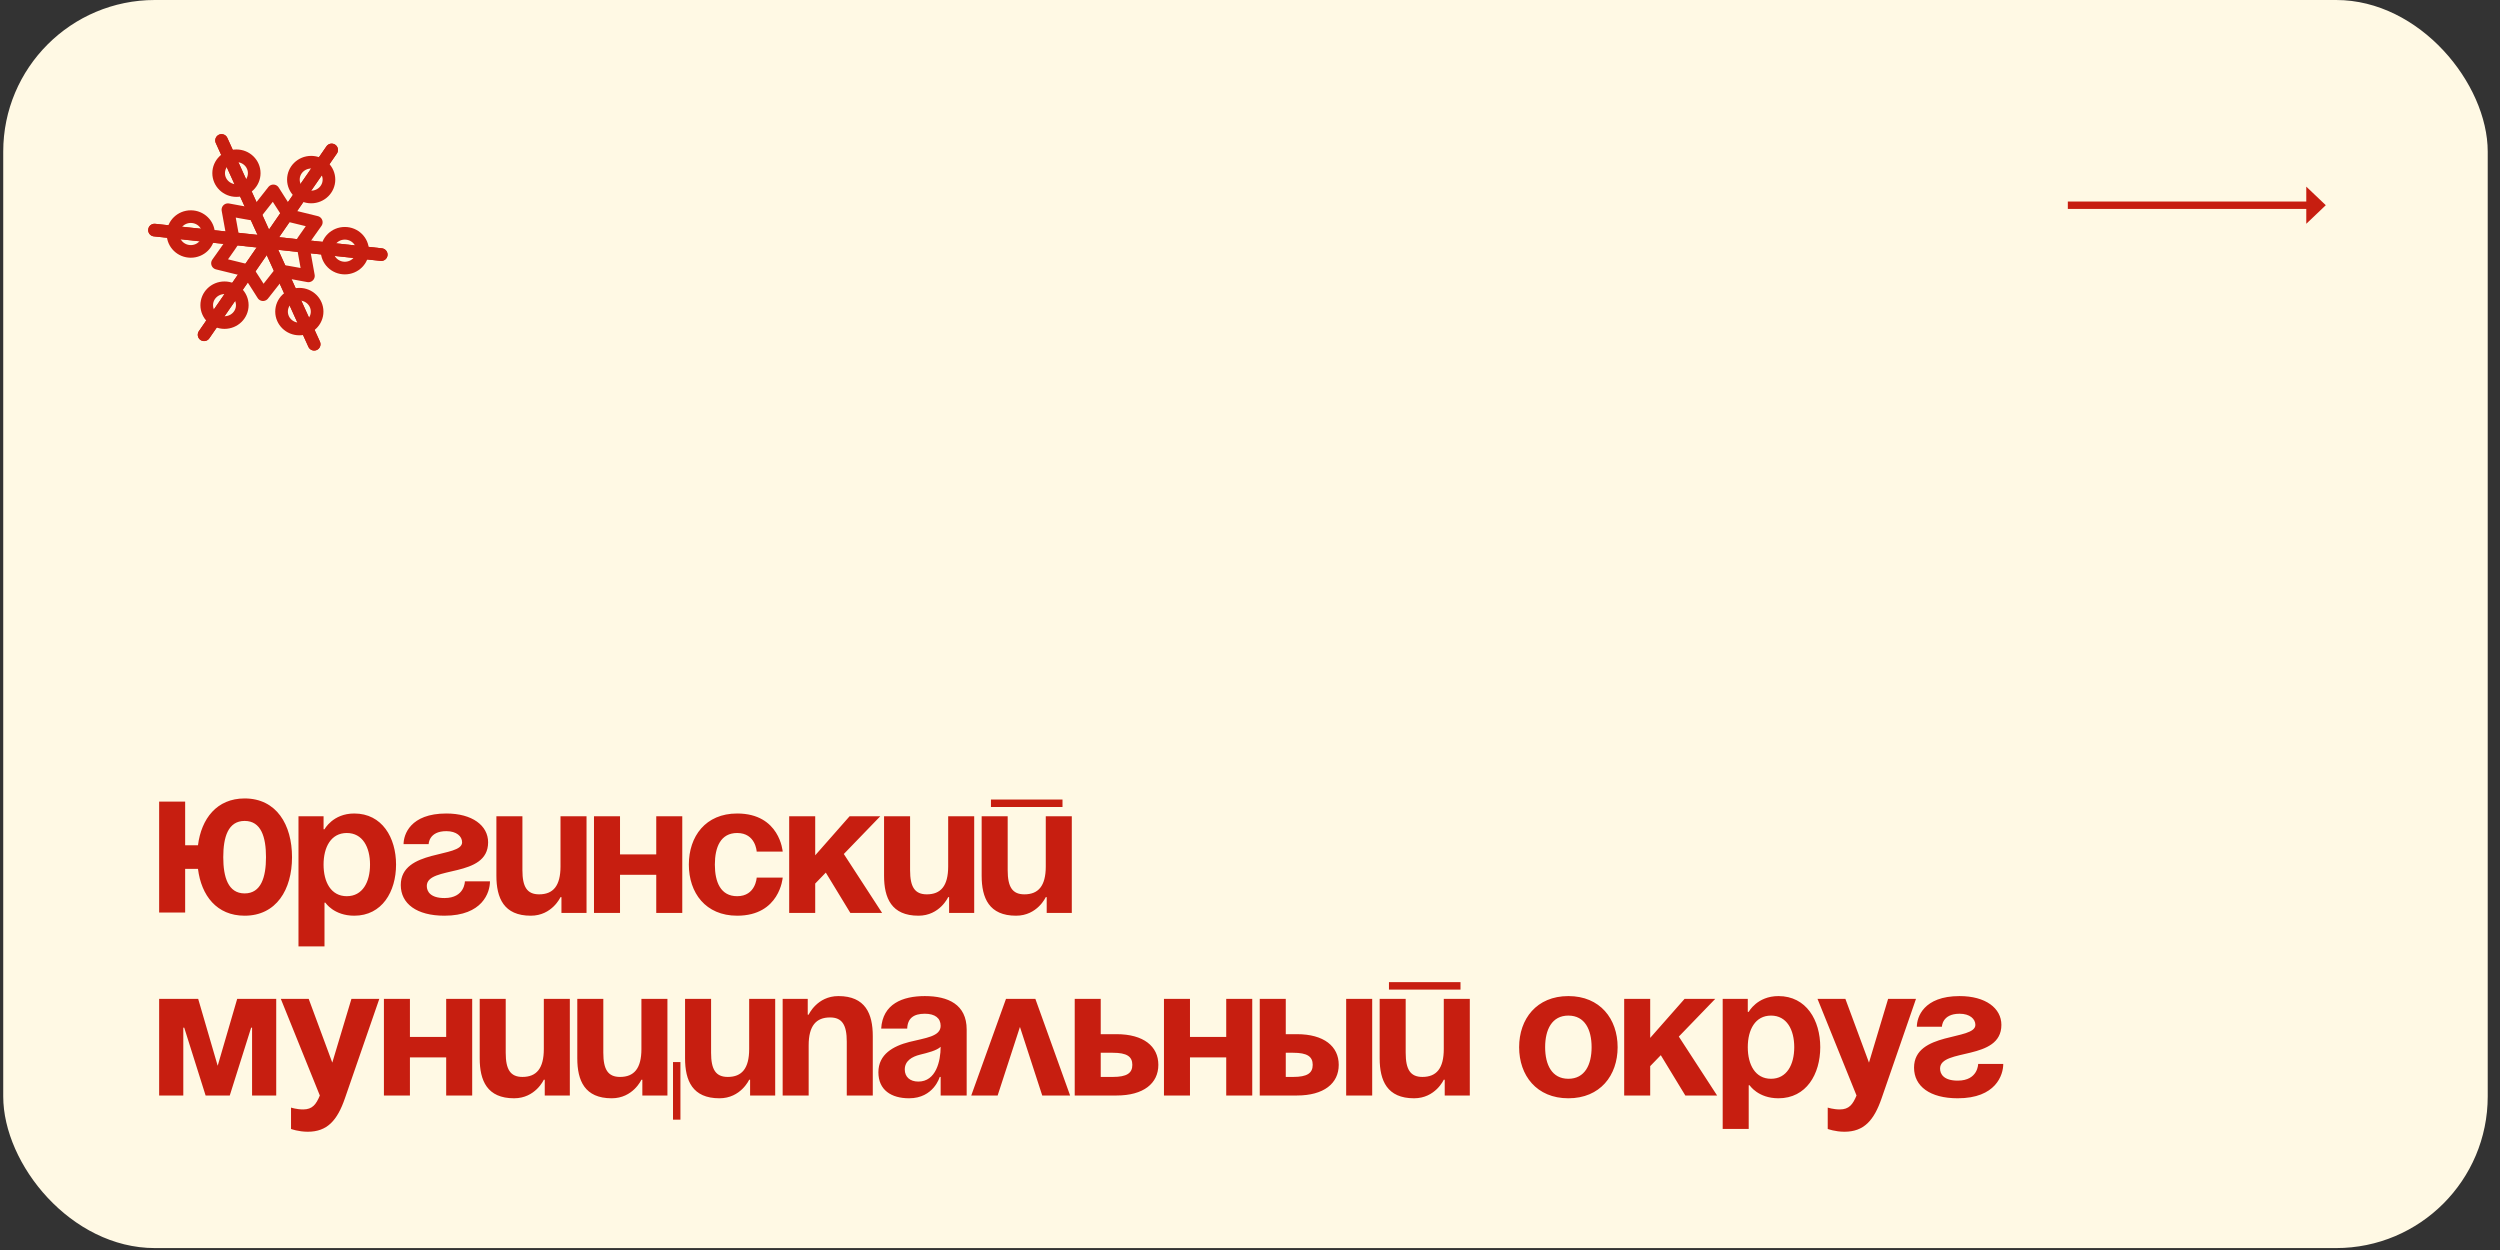 <?xml version="1.0" encoding="UTF-8"?> <svg xmlns="http://www.w3.org/2000/svg" width="178" height="89" viewBox="0 0 178 89" fill="none"><rect x="0" y="0" width="178" height="89" fill="#333333" stroke="none"/><rect x="0.23" width="176.896" height="88.863" rx="10.796" fill="#FFF9E4"></rect><path d="M147.229 14.876V14.347H164.207V13.288L165.596 14.611L164.207 15.934V14.876H147.229Z" fill="#C71E10"></path><path d="M15.775 10L22.369 24.51" stroke="#C71E10" stroke-width="0.9" stroke-miterlimit="10" stroke-linecap="round"></path><path d="M15.775 10L22.369 24.51" stroke="#C71E10" stroke-width="0.9" stroke-miterlimit="10" stroke-linecap="round"></path><path d="M16.834 13.568C17.534 13.568 18.101 13.014 18.101 12.33C18.101 11.646 17.534 11.092 16.834 11.092C16.135 11.092 15.568 11.646 15.568 12.33C15.568 13.014 16.135 13.568 16.834 13.568Z" stroke="#C71E10" stroke-width="0.9" stroke-miterlimit="10" stroke-linecap="round"></path><path d="M21.313 23.424C22.012 23.424 22.579 22.87 22.579 22.186C22.579 21.503 22.012 20.948 21.313 20.948C20.614 20.948 20.047 21.503 20.047 22.186C20.047 22.87 20.614 23.424 21.313 23.424Z" stroke="#C71E10" stroke-width="0.9" stroke-miterlimit="10" stroke-linecap="round"></path><path d="M27.145 18.128L11 16.382" stroke="#C71E10" stroke-width="0.9" stroke-miterlimit="10" stroke-linecap="round"></path><path d="M27.145 18.128L11 16.382" stroke="#C71E10" stroke-width="0.9" stroke-miterlimit="10" stroke-linecap="round"></path><path d="M24.552 19.086C25.252 19.086 25.819 18.532 25.819 17.848C25.819 17.165 25.252 16.61 24.552 16.61C23.853 16.61 23.286 17.165 23.286 17.848C23.286 18.532 23.853 19.086 24.552 19.086Z" stroke="#C71E10" stroke-width="0.9" stroke-miterlimit="10" stroke-linecap="round"></path><path d="M13.585 17.9C14.285 17.9 14.852 17.346 14.852 16.662C14.852 15.978 14.285 15.424 13.585 15.424C12.886 15.424 12.319 15.978 12.319 16.662C12.319 17.346 12.886 17.9 13.585 17.9Z" stroke="#C71E10" stroke-width="0.9" stroke-miterlimit="10" stroke-linecap="round"></path><path d="M23.614 10.675L14.53 23.835" stroke="#C71E10" stroke-width="0.9" stroke-miterlimit="10" stroke-linecap="round"></path><path d="M23.614 10.675L14.53 23.835" stroke="#C71E10" stroke-width="0.9" stroke-miterlimit="10" stroke-linecap="round"></path><path d="M22.156 14.025C22.855 14.025 23.422 13.471 23.422 12.787C23.422 12.103 22.855 11.549 22.156 11.549C21.456 11.549 20.89 12.103 20.89 12.787C20.89 13.471 21.456 14.025 22.156 14.025Z" stroke="#C71E10" stroke-width="0.9" stroke-miterlimit="10" stroke-linecap="round"></path><path d="M15.985 22.966C16.684 22.966 17.251 22.412 17.251 21.728C17.251 21.044 16.684 20.49 15.985 20.49C15.286 20.49 14.719 21.044 14.719 21.728C14.719 22.412 15.286 22.966 15.985 22.966Z" stroke="#C71E10" stroke-width="0.9" stroke-miterlimit="10" stroke-linecap="round"></path><path d="M18.17 15.271C17.971 15.257 16.227 14.93 16.227 14.93L16.598 16.988" stroke="#C71E10" stroke-width="0.9" stroke-linecap="round" stroke-linejoin="round"></path><path d="M20.517 15.221C20.393 15.067 19.463 13.591 19.463 13.591L18.16 15.247" stroke="#C71E10" stroke-width="0.9" stroke-linecap="round" stroke-linejoin="round"></path><path d="M20.018 19.3C20.217 19.315 21.96 19.642 21.96 19.642L21.59 17.583" stroke="#C71E10" stroke-width="0.9" stroke-linecap="round" stroke-linejoin="round"></path><path d="M21.41 17.42C21.505 17.248 22.521 15.825 22.521 15.825L20.447 15.316" stroke="#C71E10" stroke-width="0.9" stroke-linecap="round" stroke-linejoin="round"></path><path d="M16.597 17.148C16.502 17.32 15.485 18.743 15.485 18.743L17.559 19.252" stroke="#C71E10" stroke-width="0.9" stroke-linecap="round" stroke-linejoin="round"></path><path d="M17.672 19.35C17.796 19.505 18.726 20.981 18.726 20.981L20.029 19.324" stroke="#C71E10" stroke-width="0.9" stroke-linecap="round" stroke-linejoin="round"></path><path d="M13.183 57.074V60.184H14.096C14.335 58.291 15.433 56.849 17.418 56.849C19.68 56.849 20.792 58.715 20.792 61.03C20.792 63.333 19.68 65.198 17.418 65.198C15.433 65.198 14.335 63.769 14.096 61.864H13.183V64.974H11.331V57.074H13.183ZM15.896 61.03C15.896 62.446 16.24 63.611 17.418 63.611C18.595 63.611 18.939 62.446 18.939 61.03C18.939 59.601 18.595 58.45 17.418 58.45C16.24 58.45 15.896 59.601 15.896 61.03ZM21.252 67.382V58.119H23.038V59.046H23.104C23.104 59.046 23.7 57.921 25.221 57.921C27.206 57.921 28.199 59.641 28.199 61.56C28.199 63.478 27.206 65.198 25.221 65.198C23.766 65.198 23.17 64.272 23.17 64.272H23.104V67.382H21.252ZM23.038 61.56C23.038 62.803 23.567 63.809 24.692 63.809C25.817 63.809 26.346 62.803 26.346 61.56C26.346 60.316 25.817 59.31 24.692 59.31C23.567 59.31 23.038 60.316 23.038 61.56ZM33.1 62.751H34.886C34.886 63.544 34.357 65.198 31.645 65.198C29.66 65.198 28.535 64.338 28.535 63.015C28.535 60.435 32.902 61.096 32.902 59.972C32.902 59.548 32.505 59.178 31.777 59.178C30.52 59.178 30.52 60.104 30.52 60.104H28.734C28.734 59.443 29.197 57.921 31.777 57.921C33.629 57.921 34.754 58.781 34.754 59.972C34.754 62.552 30.388 61.613 30.388 63.081C30.388 63.478 30.652 63.941 31.645 63.941C33.1 63.941 33.1 62.751 33.1 62.751ZM41.761 58.119V65H39.975V63.875H39.908C39.908 63.875 39.313 65.198 37.791 65.198C35.873 65.198 35.343 63.941 35.343 62.354V58.119H37.196V61.957C37.196 63.148 37.527 63.677 38.387 63.677C39.379 63.677 39.908 63.081 39.908 61.692V58.119H41.761ZM46.725 65V62.287H44.145V65H42.292V58.119H44.145V60.832H46.725V58.119H48.578V65H46.725ZM49.046 61.56C49.046 59.548 50.237 57.921 52.486 57.921C55.529 57.921 55.728 60.633 55.728 60.633H53.876C53.876 60.633 53.809 59.31 52.486 59.31C51.309 59.31 50.898 60.316 50.898 61.56C50.898 62.803 51.309 63.809 52.486 63.809C53.809 63.809 53.876 62.486 53.876 62.486H55.728C55.728 62.486 55.529 65.198 52.486 65.198C50.237 65.198 49.046 63.571 49.046 61.56ZM56.19 65V58.119H58.043V60.898L60.49 58.119H62.674L60.08 60.805L62.806 65H60.544L58.797 62.129L58.043 62.909V65H56.19ZM69.363 58.119V65H67.576V63.875H67.51C67.51 63.875 66.915 65.198 65.393 65.198C63.474 65.198 62.945 63.941 62.945 62.354V58.119H64.798V61.957C64.798 63.148 65.129 63.677 65.989 63.677C66.981 63.677 67.51 63.081 67.51 61.692V58.119H69.363ZM70.556 57.458V56.928H75.65V57.458H70.556ZM76.312 58.119V65H74.525V63.875H74.459C74.459 63.875 73.864 65.198 72.342 65.198C70.423 65.198 69.894 63.941 69.894 62.354V58.119H71.747V61.957C71.747 63.148 72.077 63.677 72.938 63.677C73.93 63.677 74.459 63.081 74.459 61.692V58.119H76.312ZM19.667 71.119V78H17.947V73.17H17.881L16.359 78H14.639L13.117 73.17H13.051V78H11.331V71.119H14.11L15.499 75.883L16.888 71.119H19.667ZM27.007 71.119L24.559 78.198C24.016 79.773 23.302 80.58 21.912 80.58C21.251 80.58 20.721 80.382 20.721 80.382V78.86C20.721 78.86 21.118 78.992 21.581 78.992C22.243 78.992 22.508 78.635 22.772 78L19.994 71.119H21.979L23.659 75.658L25.022 71.119H27.007ZM31.768 78V75.287H29.187V78H27.335V71.119H29.187V73.832H31.768V71.119H33.62V78H31.768ZM40.572 71.119V78H38.786V76.875H38.72C38.72 76.875 38.124 78.198 36.602 78.198C34.684 78.198 34.155 76.941 34.155 75.354V71.119H36.007V74.957C36.007 76.147 36.338 76.677 37.198 76.677C38.19 76.677 38.72 76.081 38.72 74.692V71.119H40.572ZM48.447 75.618V79.72H47.918V75.618H48.447ZM47.521 71.119V78H45.735V76.875H45.669C45.669 76.875 45.073 78.198 43.551 78.198C41.633 78.198 41.103 76.941 41.103 75.354V71.119H42.956V74.957C42.956 76.147 43.287 76.677 44.147 76.677C45.139 76.677 45.669 76.081 45.669 74.692V71.119H47.521ZM55.194 71.119V78H53.407V76.875H53.341C53.341 76.875 52.746 78.198 51.224 78.198C49.305 78.198 48.776 76.941 48.776 75.354V71.119H50.629V74.957C50.629 76.147 50.959 76.677 51.819 76.677C52.812 76.677 53.341 76.081 53.341 74.692V71.119H55.194ZM55.725 78V71.119H57.511V72.244H57.577C57.577 72.244 58.173 70.921 59.694 70.921C61.613 70.921 62.142 72.178 62.142 73.766V78H60.29V74.163C60.29 72.972 59.959 72.442 59.099 72.442C58.107 72.442 57.577 73.038 57.577 74.427V78H55.725ZM64.593 73.237H62.74C62.846 71.477 64.262 70.921 65.85 70.921C67.504 70.921 68.827 71.516 68.827 73.303V78H66.974V76.677H66.908C66.908 76.677 66.485 78.198 64.725 78.198C63.468 78.198 62.541 77.616 62.541 76.346C62.541 75.062 63.6 74.48 64.738 74.189C65.889 73.898 66.974 73.805 66.974 73.038C66.974 72.496 66.577 72.178 65.85 72.178C65.056 72.178 64.619 72.496 64.593 73.237ZM66.974 74.533C66.67 74.811 66.048 74.957 65.519 75.089C64.923 75.234 64.42 75.539 64.42 76.147C64.42 76.677 64.791 77.008 65.386 77.008C66.643 77.008 66.974 75.552 66.974 74.533ZM69.153 78L71.627 71.119H73.718L76.192 78H74.207L72.62 73.117L71.032 78H69.153ZM76.52 78V71.119H78.372V73.633H79.497C81.416 73.633 82.474 74.493 82.474 75.817C82.474 77.14 81.416 78 79.497 78H76.52ZM79.233 74.957H78.372V76.677H79.233C80.225 76.677 80.622 76.412 80.622 75.817C80.622 75.221 80.225 74.957 79.233 74.957ZM87.307 78V75.287H84.727V78H82.874V71.119H84.727V73.832H87.307V71.119H89.16V78H87.307ZM89.694 78V71.119H91.547V73.633H92.341C94.259 73.633 95.318 74.493 95.318 75.817C95.318 77.14 94.259 78 92.341 78H89.694ZM92.076 74.957H91.547V76.677H92.076C93.068 76.677 93.465 76.412 93.465 75.817C93.465 75.221 93.068 74.957 92.076 74.957ZM97.7 71.119V78H95.847V71.119H97.7ZM98.894 70.458V69.928H103.988V70.458H98.894ZM104.65 71.119V78H102.864V76.875H102.797C102.797 76.875 102.202 78.198 100.68 78.198C98.762 78.198 98.232 76.941 98.232 75.354V71.119H100.085V74.957C100.085 76.147 100.416 76.677 101.276 76.677C102.268 76.677 102.797 76.081 102.797 74.692V71.119H104.65ZM110.014 74.56C110.014 75.803 110.49 76.809 111.668 76.809C112.846 76.809 113.322 75.803 113.322 74.56C113.322 73.316 112.846 72.31 111.668 72.31C110.49 72.31 110.014 73.316 110.014 74.56ZM108.162 74.56C108.162 72.548 109.405 70.921 111.668 70.921C113.931 70.921 115.175 72.548 115.175 74.56C115.175 76.571 113.931 78.198 111.668 78.198C109.405 78.198 108.162 76.571 108.162 74.56ZM115.642 78V71.119H117.494V73.898L119.942 71.119H122.126L119.532 73.805L122.258 78H119.995L118.249 75.129L117.494 75.909V78H115.642ZM122.655 80.382V71.119H124.442V72.046H124.508C124.508 72.046 125.103 70.921 126.625 70.921C128.61 70.921 129.602 72.641 129.602 74.56C129.602 76.478 128.61 78.198 126.625 78.198C125.169 78.198 124.574 77.272 124.574 77.272H124.508V80.382H122.655ZM124.442 74.56C124.442 75.803 124.971 76.809 126.096 76.809C127.22 76.809 127.75 75.803 127.75 74.56C127.75 73.316 127.22 72.31 126.096 72.31C124.971 72.31 124.442 73.316 124.442 74.56ZM136.419 71.119L133.971 78.198C133.428 79.773 132.714 80.58 131.324 80.58C130.663 80.58 130.134 80.382 130.134 80.382V78.86C130.134 78.86 130.531 78.992 130.994 78.992C131.655 78.992 131.92 78.635 132.185 78L129.406 71.119H131.391L133.071 75.658L134.434 71.119H136.419ZM140.845 75.751H142.632C142.632 76.544 142.102 78.198 139.39 78.198C137.405 78.198 136.28 77.338 136.28 76.015C136.28 73.435 140.647 74.097 140.647 72.972C140.647 72.548 140.25 72.178 139.522 72.178C138.265 72.178 138.265 73.104 138.265 73.104H136.479C136.479 72.442 136.942 70.921 139.522 70.921C141.375 70.921 142.499 71.781 142.499 72.972C142.499 75.552 138.133 74.613 138.133 76.081C138.133 76.478 138.397 76.941 139.39 76.941C140.845 76.941 140.845 75.751 140.845 75.751Z" fill="#C71E10"></path></svg> 